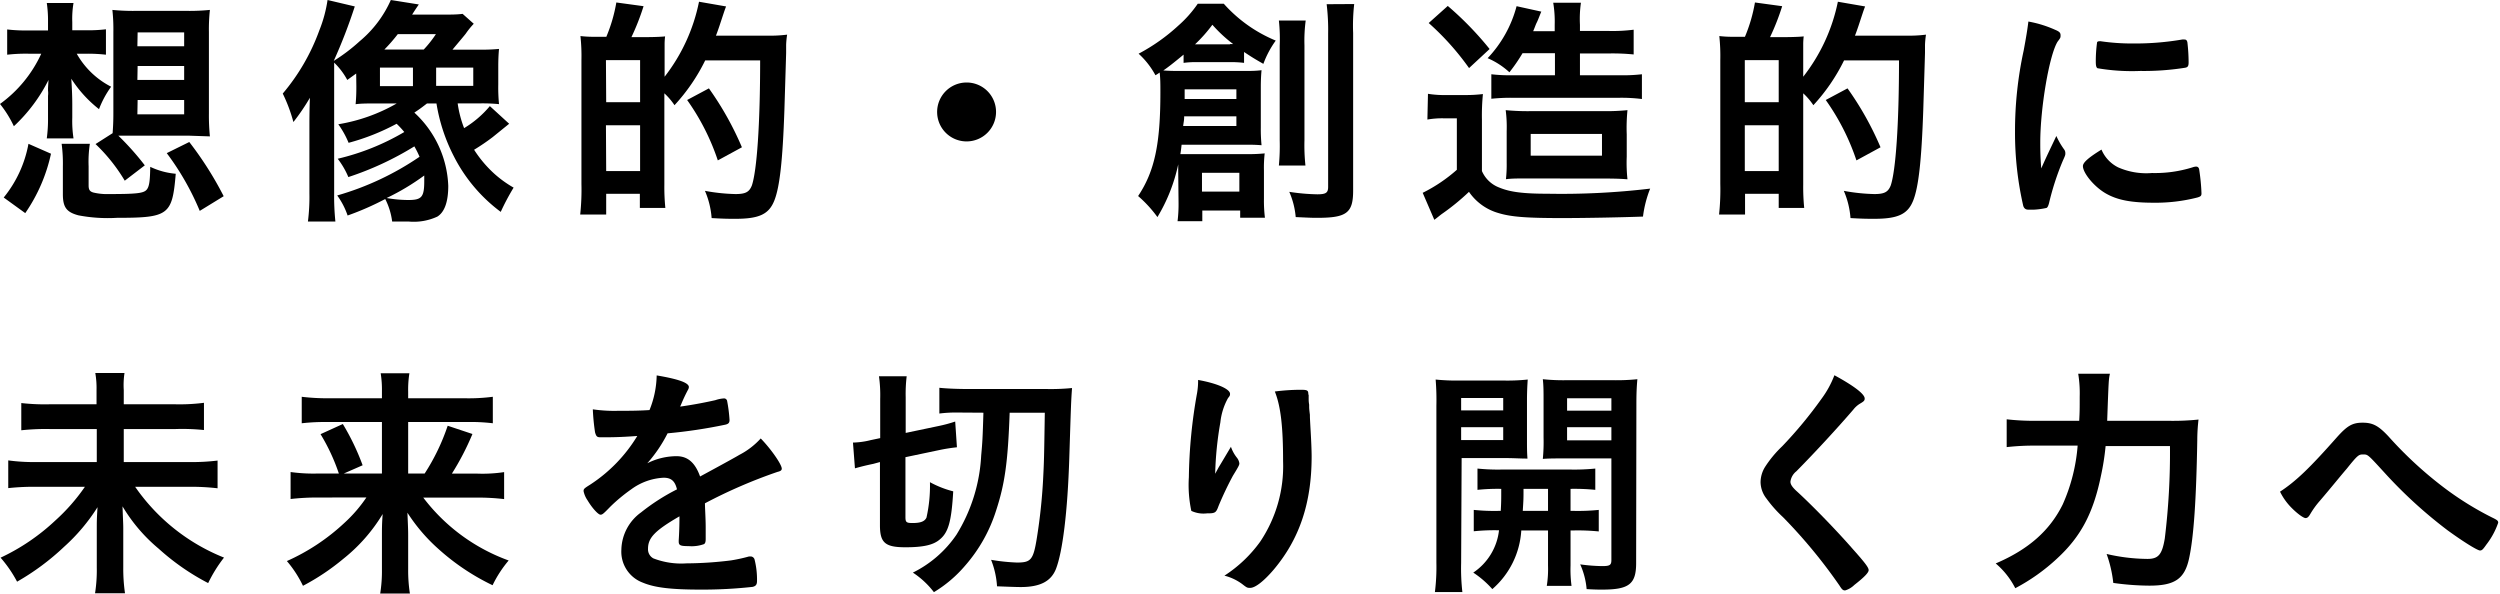 <svg xmlns="http://www.w3.org/2000/svg" viewBox="0 0 303 72"><path d="M9.3,6.51a10,10,0,0,0,4.17,4A11.6,11.6,0,0,0,12,13.23,15,15,0,0,1,8.64,9.54c.09,1.29.12,2.37.12,3.12v1.59a13.87,13.87,0,0,0,.15,2.52H5.67a17.14,17.14,0,0,0,.15-2.49V12.72s0-.45,0-1.11a2.47,2.47,0,0,0,0-.63c0-.36,0-.36.06-1.29a19.76,19.76,0,0,1-4.2,5.61A13.3,13.3,0,0,0,0,12.6,15.43,15.43,0,0,0,5,6.51H3.48a20,20,0,0,0-2.61.12V3.57a19.55,19.55,0,0,0,2.67.12H5.82V2.55A14.44,14.44,0,0,0,5.67.36H8.91a11.41,11.41,0,0,0-.15,2.31v1H10.5a18.12,18.12,0,0,0,2.34-.12V6.63a19.19,19.19,0,0,0-2.31-.12ZM.45,23.94a14.39,14.39,0,0,0,3-6.51l2.73,1.2a20.15,20.15,0,0,1-3.12,7.2Zm10.29-1.47c0,.54.15.75.6.87a7.12,7.12,0,0,0,1.86.18c3.24,0,4.14-.09,4.53-.48s.45-1.2.48-2.82a9,9,0,0,0,3.09.84c-.42,5-.84,5.34-7.11,5.34a18.91,18.91,0,0,1-4.68-.3c-1.47-.39-1.89-1-1.89-2.58V20.16a18,18,0,0,0-.15-2.73h3.42a14.47,14.47,0,0,0-.15,2.73Zm2.91-6.33c.06-.84.09-1.47.09-2.43V3.87a21.31,21.31,0,0,0-.12-2.67,25.14,25.14,0,0,0,2.79.12h6.27a24.57,24.57,0,0,0,2.76-.12,21.93,21.93,0,0,0-.12,2.67v9.87a25.85,25.85,0,0,0,.12,2.79l-2.64-.09H16.23c-.66,0-.93,0-1.89,0a33.18,33.18,0,0,1,3.21,3.6l-2.43,1.86a20.77,20.77,0,0,0-3.54-4.44Zm3-10.53h5.67V3.93H16.68Zm0,4.08h5.67V8H16.68Zm0,4.17h5.67V12.12H16.68Zm7.56,11.7a32.24,32.24,0,0,0-4-7l2.73-1.35a41.65,41.65,0,0,1,4.17,6.57Z"/><path d="M43.17,8.91l-1.08.78a8.62,8.62,0,0,0-1.59-2.1V23.4a29.49,29.49,0,0,0,.15,3.45H37.32a23.79,23.79,0,0,0,.18-3.42V15.54c0-.93,0-2.19.06-3.69a25.24,25.24,0,0,1-2,2.94,19.14,19.14,0,0,0-1.29-3.45A25,25,0,0,0,38.7,3.69a16.24,16.24,0,0,0,1-3.69l3.3.78a63.75,63.75,0,0,1-2.55,6.6A21.34,21.34,0,0,0,43.59,5a13.75,13.75,0,0,0,3.78-5l3.39.54c-.39.57-.51.75-.81,1.23h3.72c1,0,1.68,0,2.4-.09l1.35,1.2a9.63,9.63,0,0,0-.93,1.14c-.06.12-1.17,1.41-1.65,2H58.2a22.27,22.27,0,0,0,2.28-.09c-.06.66-.09,1.29-.09,2.28v2.07a20.86,20.86,0,0,0,.09,2.34,21.09,21.09,0,0,0-2.28-.09H55.47a13.41,13.41,0,0,0,.78,3,12.42,12.42,0,0,0,3.12-2.67L61.71,15l-2,1.62a25.08,25.08,0,0,1-2.25,1.53A14.42,14.42,0,0,0,59.85,21a13.52,13.52,0,0,0,2.4,1.74,28.21,28.21,0,0,0-1.56,2.94A19.22,19.22,0,0,1,55,18.93a21.34,21.34,0,0,1-2.1-6.39H51.75c-.81.63-1,.75-1.53,1.11a12.7,12.7,0,0,1,4.11,8.88c0,1.92-.45,3.18-1.32,3.72a6.77,6.77,0,0,1-3.48.6c-.33,0-1,0-2,0a8.3,8.3,0,0,0-.84-2.73,33.83,33.83,0,0,1-4.56,2,9,9,0,0,0-1.26-2.43A34.53,34.53,0,0,0,50.85,19a12.33,12.33,0,0,0-.63-1.26,37.35,37.35,0,0,1-8,3.72,9.82,9.82,0,0,0-1.29-2.22A28.8,28.8,0,0,0,49,16a11,11,0,0,0-.93-1,27,27,0,0,1-5.82,2.31A10.94,10.94,0,0,0,41,15.06a20.94,20.94,0,0,0,7.08-2.52h-2.7c-.81,0-1.62,0-2.28.09.06-.63.09-1.26.09-2.13Zm2.88,1.53h4V8.19h-4ZM51.36,6a13.57,13.57,0,0,0,1.47-1.86H48.21A20,20,0,0,1,46.59,6Zm-4.5,18a15.31,15.31,0,0,0,2.64.24c1.62,0,1.92-.36,1.92-2.31,0-.12,0-.3,0-.66A28.26,28.26,0,0,1,46.86,24Zm6-13.59h4.5V8.19h-4.5Z"/><path d="M73.47,4.5A18.92,18.92,0,0,0,74.7.3L78,.75A28.82,28.82,0,0,1,76.53,4.5h1.59c1.44,0,2.28-.06,2.49-.09a8.4,8.4,0,0,0-.06.87c0,.06,0,.15,0,1.62V9.3A21.76,21.76,0,0,0,84.72.21L88,.78c-.15.39-.21.57-.39,1.11s-.6,1.86-.84,2.43h6.15A16.7,16.7,0,0,0,95.4,4.2a10.54,10.54,0,0,0-.12,1.23v.9c0,.15,0,.15-.21,7-.21,6.15-.57,9.36-1.23,11S92,26.52,89.13,26.52c-.69,0-1.41,0-2.88-.09a10.25,10.25,0,0,0-.81-3.3,22.67,22.67,0,0,0,3.69.39c1.23,0,1.68-.24,2-1.05.6-1.8,1-7.32,1-15.15H85.47a22.69,22.69,0,0,1-3.72,5.43,7.89,7.89,0,0,0-1.23-1.44V22.38a25.38,25.38,0,0,0,.12,2.82H77.55V23.49H73.47V26H70.32a28.37,28.37,0,0,0,.15-3.72v-15a22.56,22.56,0,0,0-.12-2.91,13.89,13.89,0,0,0,1.53.09h1.59Zm0,7.89h4.11V7.29H73.44Zm0,8.34h4.11V15.18H73.44ZM87,19.44a27.78,27.78,0,0,0-3.72-7.32l2.64-1.41a37.52,37.52,0,0,1,4,7.14Z"/><path d="M120.72,13.56A3.57,3.57,0,1,1,117.15,10,3.56,3.56,0,0,1,120.72,13.56Z"/><path d="M142.8,20.76v-.84a20.62,20.62,0,0,1-2.52,6.39,15,15,0,0,0-2.34-2.55c2-3,2.7-6.3,2.7-12.54,0-1,0-1.71-.09-2.43a5.13,5.13,0,0,1-.51.33A9.82,9.82,0,0,0,138,6.51a22.88,22.88,0,0,0,4.83-3.42A14.21,14.21,0,0,0,145.17.45h3.15a17.26,17.26,0,0,0,6.3,4.47,11.66,11.66,0,0,0-1.5,2.82c-1.11-.63-1.53-.9-2.34-1.44V7.62a12.66,12.66,0,0,0-1.65-.09h-4a11.35,11.35,0,0,0-1.68.09v-1c-1.2,1-2,1.62-2.46,1.92.84.06,1.38.06,2.37.06h7.29c1,0,1.47,0,2.25-.09-.06.6-.09,1.29-.09,2.16v4.77a19.34,19.34,0,0,0,.09,2.16c-.84-.06-1.17-.06-1.95-.06h-7.74c-.06.54-.09.81-.15,1.14.48,0,.75,0,1.5,0h6.72a18.54,18.54,0,0,0,2-.09,15,15,0,0,0-.09,2.07v3.42a16.78,16.78,0,0,0,.12,2.31h-3v-.87h-4.59v1.29h-3a17.06,17.06,0,0,0,.12-2.31Zm.72-6.66c0,.54-.06.63-.12,1.17h6.45V14.1Zm6.33-2.1V10.83h-6.27V12Zm-.78-6.66h.39A16.9,16.9,0,0,1,146.94,3a17.8,17.8,0,0,1-2.1,2.37h4.23Zm-3.39,17.88h4.53V20.94h-4.53ZM158.25,2.49a18.72,18.72,0,0,0-.15,3V17a22.9,22.9,0,0,0,.12,3.06H155A25.35,25.35,0,0,0,155.1,17V5.55A20.55,20.55,0,0,0,155,2.49Zm5.88-2A22.92,22.92,0,0,0,164,4V23.1c0,2.7-.78,3.3-4.32,3.3-.63,0-.72,0-2.64-.09a9.72,9.72,0,0,0-.78-3.06,24.37,24.37,0,0,0,3.39.3c1.05,0,1.32-.18,1.32-.9V4.08a25.79,25.79,0,0,0-.18-3.57Z"/><path d="M173.07,11.37a12.8,12.8,0,0,0,2.28.15h2.16a17.4,17.4,0,0,0,2.22-.12,26.51,26.51,0,0,0-.12,3.12v6.21a3.71,3.71,0,0,0,2.1,2c1.29.54,2.88.75,5.85.75A91,91,0,0,0,200,22.86a13.75,13.75,0,0,0-.87,3.39c-2.55.09-6.69.18-9.87.18-4.32,0-6.12-.15-7.62-.6a6.49,6.49,0,0,1-3.6-2.58,27.28,27.28,0,0,1-3.27,2.67c-.21.15-.6.48-.93.72l-1.41-3.27a18.93,18.93,0,0,0,4.14-2.79V14.34H175a10.28,10.28,0,0,0-2,.15ZM175.47.72a39.13,39.13,0,0,1,5.07,5.22l-2.49,2.31a32.21,32.21,0,0,0-4.89-5.46Zm9.06,5.73a20.45,20.45,0,0,1-1.59,2.31,9.33,9.33,0,0,0-2.64-1.71,14.49,14.49,0,0,0,3.51-6.3l3,.66c-.06.09-.39,1-.54,1.29s-.24.6-.45,1.08h2.61V3a13.88,13.88,0,0,0-.18-2.67h3.36A13.73,13.73,0,0,0,191.49,3v.75h3.42A20.08,20.08,0,0,0,198,3.6v3a25.9,25.9,0,0,0-3-.12h-3.51V9.12h4.77A20.06,20.06,0,0,0,199,9v3a20.37,20.37,0,0,0-2.7-.15H183.18a22.33,22.33,0,0,0-2.43.12V9a18.89,18.89,0,0,0,2.58.12h5.13V6.45Zm.54,15.18c-1.29,0-1.83,0-2.55.09a16.07,16.07,0,0,0,.09-2V15.9a16.05,16.05,0,0,0-.12-2.55,27.51,27.51,0,0,0,3.12.12h8.64a26.15,26.15,0,0,0,3-.12,21.71,21.71,0,0,0-.09,2.94V19a18.59,18.59,0,0,0,.09,2.73c-.78-.06-1.5-.09-2.85-.09Zm.45-2.76h8.64V16.23h-8.64Z"/><path d="M211.47,4.5A18.92,18.92,0,0,0,212.7.3l3.3.45a28.82,28.82,0,0,1-1.47,3.75h1.59c1.44,0,2.28-.06,2.49-.09a8.4,8.4,0,0,0-.06.87c0,.06,0,.15,0,1.62V9.3a21.76,21.76,0,0,0,4.2-9.09l3.3.57c-.15.39-.21.57-.39,1.11s-.6,1.86-.84,2.43h6.15a16.7,16.7,0,0,0,2.46-.12,10.54,10.54,0,0,0-.12,1.23v.9c0,.15,0,.15-.21,7-.21,6.15-.57,9.36-1.23,11s-1.86,2.19-4.71,2.19c-.69,0-1.41,0-2.88-.09a10.25,10.25,0,0,0-.81-3.3,22.67,22.67,0,0,0,3.69.39c1.23,0,1.68-.24,2-1.05.6-1.8,1-7.32,1-15.15h-6.66a22.69,22.69,0,0,1-3.72,5.43,7.89,7.89,0,0,0-1.23-1.44V22.38a25.38,25.38,0,0,0,.12,2.82h-3.09V23.49h-4.08V26h-3.15a28.37,28.37,0,0,0,.15-3.72v-15a22.56,22.56,0,0,0-.12-2.91,13.89,13.89,0,0,0,1.53.09h1.59Zm0,7.89h4.11V7.29h-4.11Zm0,8.34h4.11V15.18h-4.11ZM225,19.44a27.78,27.78,0,0,0-3.72-7.32l2.64-1.41a37.52,37.52,0,0,1,4,7.14Z"/><path d="M250.2,18.15a.75.75,0,0,1,.12.42c0,.21,0,.24-.3.9a32.49,32.49,0,0,0-1.68,5.16c-.09.33-.18.51-.3.57a9,9,0,0,1-1.5.21h-.12c-.15,0-.36,0-.6,0s-.48-.09-.6-.45a39.6,39.6,0,0,1-1-9,45.81,45.81,0,0,1,1.05-9.84c.3-1.62.45-2.52.57-3.51a13.84,13.84,0,0,1,3.24,1c.51.21.66.36.66.66s0,.3-.36.78c-1,1.59-2.1,8-2.1,12.24,0,.69,0,1.62.12,3.12.84-1.89,1.14-2.46,1.83-3.93A9.09,9.09,0,0,0,250.2,18.15Zm6.51,2.13a8.44,8.44,0,0,0,4.11.69,15.25,15.25,0,0,0,4.92-.69,1.51,1.51,0,0,1,.42-.09c.21,0,.36.12.39.42a24.18,24.18,0,0,1,.27,2.82c0,.3-.09.39-.51.51a20.39,20.39,0,0,1-5.28.63c-2.76,0-4.47-.33-5.88-1.17s-2.7-2.46-2.7-3.27c0-.42.63-1,2.25-2A4.23,4.23,0,0,0,256.71,20.28ZM254.61,5a26.43,26.43,0,0,0,4.05.27,33.62,33.62,0,0,0,5.82-.48.93.93,0,0,1,.27,0c.21,0,.3.09.36.33a21.13,21.13,0,0,1,.15,2.43c0,.45-.09.6-.42.66a31.83,31.83,0,0,1-5.43.39,24.91,24.91,0,0,1-5.19-.33c-.15-.09-.21-.3-.21-.84a16.74,16.74,0,0,1,.15-2.25c0-.12.12-.18.3-.18A.33.33,0,0,1,254.61,5Z"/><path d="M21.24,49a23.19,23.19,0,0,0,3.48-.18v3.3A25.69,25.69,0,0,0,21.27,52H15v4h7.89a25.2,25.2,0,0,0,3.48-.18v3.36A27.72,27.72,0,0,0,22.86,59H16.38a23.84,23.84,0,0,0,10.77,8.58,17,17,0,0,0-1.92,3.09,28.41,28.41,0,0,1-6-4.17,20,20,0,0,1-4.38-5.13c.06,1.74.09,2.13.09,2.67v4.74a20.41,20.41,0,0,0,.21,3.12H11.52a18,18,0,0,0,.21-3.09V64.17c0-1,0-1.29.09-2.7a22.79,22.79,0,0,1-4.05,4.8,29.59,29.59,0,0,1-5.7,4.23,15.13,15.13,0,0,0-2-2.91,25.41,25.41,0,0,0,6.63-4.5A23.13,23.13,0,0,0,10.29,59H4.44A28.74,28.74,0,0,0,1,59.16V55.8A22.83,22.83,0,0,0,4.44,56h7.29V52H6.06a27.62,27.62,0,0,0-3.48.15v-3.3A25.31,25.31,0,0,0,6,49h5.7V47.28a10.62,10.62,0,0,0-.15-2.07h3.54A9.56,9.56,0,0,0,15,47.28V49Z"/><path d="M38.61,60.3a28.21,28.21,0,0,0-3.39.18V57.21a20,20,0,0,0,3.36.18h2.49a23.75,23.75,0,0,0-2.22-4.77l2.7-1.23a28.81,28.81,0,0,1,2.4,5l-2.28,1h4.62V51.15H39.78a24.76,24.76,0,0,0-3.21.15V48.09a26,26,0,0,0,3.36.18h6.36v-.81a12.92,12.92,0,0,0-.15-2.22h3.48a12.44,12.44,0,0,0-.15,2.25v.78h6.84a22.81,22.81,0,0,0,3.42-.18V51.3a22.6,22.6,0,0,0-3.21-.15H49.47v6.24h2a25.55,25.55,0,0,0,2.79-5.79l3,1a32,32,0,0,1-2.49,4.8h3a17.59,17.59,0,0,0,3.33-.18v3.27a27.39,27.39,0,0,0-3.48-.18H51.3a22.64,22.64,0,0,0,10.35,7.62,14.17,14.17,0,0,0-1.95,3,27.61,27.61,0,0,1-6.51-4.35,21.21,21.21,0,0,1-3.81-4.44c.06,1.47.09,2.07.09,2.73V69a18.32,18.32,0,0,0,.21,2.94h-3.6A17.34,17.34,0,0,0,46.29,69v-4c0-.93,0-1.53.09-2.7a20.39,20.39,0,0,1-4.77,5.43,27.81,27.81,0,0,1-4.89,3.27A13.69,13.69,0,0,0,34.77,68a25.23,25.23,0,0,0,7-4.65,17.13,17.13,0,0,0,2.64-3.06Z"/><path d="M82.35,62.58c-3,1.74-3.81,2.61-3.81,3.93a1.24,1.24,0,0,0,.66,1.17,9.38,9.38,0,0,0,4,.6,45.34,45.34,0,0,0,5.4-.36,19.36,19.36,0,0,0,2.19-.48H91a.51.51,0,0,1,.45.36,9.89,9.89,0,0,1,.3,2.61c0,.45-.15.63-.54.72a55.52,55.52,0,0,1-6.24.33c-3.66,0-5.61-.24-7.05-.84a4,4,0,0,1-2.61-4A5.72,5.72,0,0,1,77.7,62.1a25,25,0,0,1,4.35-2.79c-.24-1-.69-1.41-1.62-1.41a7.23,7.23,0,0,0-3.93,1.41A20.2,20.2,0,0,0,74,61.38c-.9.93-1,1-1.23,1s-.93-.69-1.56-1.74a3,3,0,0,1-.48-1.11c0-.27.06-.33.78-.78a18.44,18.44,0,0,0,5.73-5.91C75.09,53,74,53,72.81,53c-.45,0-.54-.09-.69-.6a25.84,25.84,0,0,1-.27-2.79,17.81,17.81,0,0,0,3.06.18c1.17,0,2.46,0,3.81-.09a11.68,11.68,0,0,0,.87-4.2c2.67.45,3.9.9,3.9,1.41a.72.72,0,0,1-.12.36,19.25,19.25,0,0,0-.84,1.8,1.09,1.09,0,0,0-.09.21c1.71-.24,3.21-.54,4.26-.78a4,4,0,0,1,1-.21.38.38,0,0,1,.42.27,17.87,17.87,0,0,1,.3,2.34c0,.33-.12.48-.51.57a60.89,60.89,0,0,1-7,1.05,16.89,16.89,0,0,1-2.46,3.63A7.89,7.89,0,0,1,82,55.29c1.35,0,2.25.78,2.85,2.46,3-1.62,4.56-2.49,4.74-2.61a9.13,9.13,0,0,0,2.61-2c1.23,1.26,2.55,3.15,2.55,3.66,0,.18-.12.3-.51.39A61.42,61.42,0,0,0,85.44,61c0,.54.09,1.92.09,2.88v1.44c0,.36-.06.54-.21.63a4.44,4.44,0,0,1-1.86.24c-1,0-1.2-.09-1.2-.57v-.12c.06-.87.09-2,.09-2.73Z"/><path d="M105.84,56.22c-.87.18-1.47.33-2.22.54l-.24-3.12a9.63,9.63,0,0,0,2.16-.3l1.14-.24V48.36a16.31,16.31,0,0,0-.15-2.76h3.36a17.85,17.85,0,0,0-.12,2.55v4.32l4-.84a16.66,16.66,0,0,0,2-.54l.21,3.12a20.68,20.68,0,0,0-2.1.33l-4.14.87v7.26c0,.63.12.72.87.72,1,0,1.47-.21,1.68-.66a17.54,17.54,0,0,0,.42-4.29,12,12,0,0,0,2.82,1.11c-.21,3.69-.6,5-1.65,5.85-.78.66-2,.93-4.14.93-2.46,0-3.09-.54-3.09-2.67V56ZM116.22,50a16.36,16.36,0,0,0-2.37.12V47c.84.09,2.16.15,3.72.15h9.36a26.24,26.24,0,0,0,3-.12c-.12,1.74-.12,1.8-.33,8.43s-.81,11.4-1.62,13.5c-.6,1.5-1.92,2.19-4.26,2.19-.63,0-2.1-.06-2.88-.09a10.5,10.5,0,0,0-.72-3.21,23.42,23.42,0,0,0,3.12.33c1.71,0,2-.3,2.43-3a67.33,67.33,0,0,0,.75-7c.12-2.34.12-2.34.21-8.16h-4.26c-.21,6.06-.6,8.67-1.65,11.88a18.61,18.61,0,0,1-3.75,6.66,15.43,15.43,0,0,1-3.78,3.21,10.38,10.38,0,0,0-2.55-2.37,13.75,13.75,0,0,0,5.28-4.59,20.17,20.17,0,0,0,3-9.6c.15-1.62.18-2.16.27-5.19Z"/><path d="M147.72,56.61c.15-.24.15-.24,1.47-2.46a4.4,4.4,0,0,0,.72,1.32,1.38,1.38,0,0,1,.3.69c0,.18-.06.33-.78,1.5a40.43,40.43,0,0,0-1.74,3.66c-.3.84-.42.9-1.41.9a3.47,3.47,0,0,1-1.89-.3,15,15,0,0,1-.3-4.08,61.5,61.5,0,0,1,1-10.23,8.66,8.66,0,0,0,.12-1.56c2.34.42,3.87,1.11,3.87,1.68,0,.15,0,.24-.24.51a7.71,7.71,0,0,0-.93,2.94,41.43,41.43,0,0,0-.63,6.24Zm10.89-8.76v.51c0,.12,0,.36.06.69,0,.48,0,.48.09,1.23,0,.33,0,.33.06,1.44.09,1.44.15,2.88.15,3.6,0,5.64-1.47,10-4.59,13.71-1.2,1.41-2.25,2.22-2.85,2.22-.36,0-.39,0-1-.48a6.15,6.15,0,0,0-2.13-1,16.11,16.11,0,0,0,4.35-4.14,16.44,16.44,0,0,0,2.76-9.72c0-4.11-.27-6.63-1-8.46a25.29,25.29,0,0,1,3.06-.21c.9,0,1,.06,1,.57Z"/><path d="M177.09,68.25a25.34,25.34,0,0,0,.15,3.51h-3.33a24.35,24.35,0,0,0,.18-3.57v-19A30.67,30.67,0,0,0,174,46a24.35,24.35,0,0,0,2.94.12h5.22a23.66,23.66,0,0,0,3-.12c-.06.87-.09,1.65-.09,2.67V53c0,1.32,0,1.8.06,2.58-.93,0-1.56-.06-2.64-.06h-5.34Zm0-18.51h5.1v-1.5h-5.1Zm0,3.6h5.1V51.78h-5.1Zm4.8,8.58c.06-1,.06-1.38.06-2.67a23.86,23.86,0,0,0-2.88.12V56.79a24.42,24.42,0,0,0,2.91.12h8.37a25.82,25.82,0,0,0,3-.12v2.58a25.16,25.16,0,0,0-3-.12v2.67h.42a24.92,24.92,0,0,0,3-.12v2.61a25.9,25.9,0,0,0-3-.12h-.42v4.26a15.2,15.2,0,0,0,.12,2.46h-3a13,13,0,0,0,.15-2.46V64.29h-3.24a10.22,10.22,0,0,1-3.51,7.11,11.6,11.6,0,0,0-2.31-2,7.12,7.12,0,0,0,3.12-5.13,24.72,24.72,0,0,0-3.06.12V61.8a24.28,24.28,0,0,0,3,.12Zm2.76-2.67c0,1.23,0,1.23-.09,2.67h3.06V59.25Zm13.65,9c0,2.55-.87,3.21-4.11,3.21-.48,0-.87,0-1.89-.06a9.21,9.21,0,0,0-.78-3,20.23,20.23,0,0,0,2.67.21c.93,0,1.11-.12,1.11-.75V55.56h-5.67c-1,0-2,0-2.64.06a21.2,21.2,0,0,0,.09-2.58V48.63c0-1.14,0-1.89-.09-2.67a23.72,23.72,0,0,0,2.94.12h5.52a24.92,24.92,0,0,0,3-.12c-.09,1-.12,1.77-.12,3.21Zm-8.37-18.48h5.37v-1.5h-5.37Zm0,3.6h5.37V51.78h-5.37Z"/><path d="M226,48.3c0,.27-.12.36-.63.66a3,3,0,0,0-.75.69c-1.86,2.16-4.53,5.07-6.9,7.47a1.91,1.91,0,0,0-.72,1.26c0,.33.24.69.81,1.2,1.77,1.62,4.65,4.56,6.78,7,1.5,1.68,1.89,2.22,1.89,2.52s-.51.84-1.74,1.8a2.69,2.69,0,0,1-1.11.66c-.27,0-.39-.12-.69-.6a63.1,63.1,0,0,0-6.84-8.28,15.23,15.23,0,0,1-2-2.25,3.31,3.31,0,0,1-.72-2,3.57,3.57,0,0,1,.54-1.83A13.62,13.62,0,0,1,216,54.09a51.4,51.4,0,0,0,4.77-5.76,11.78,11.78,0,0,0,1.56-2.85C224.7,46.77,226,47.76,226,48.3Z"/><path d="M262.74,51a30.41,30.41,0,0,0,3.72-.15,21.78,21.78,0,0,0-.15,2.49c-.12,7.11-.42,11.73-1,14.37-.54,2.46-1.74,3.27-4.8,3.27a31.77,31.77,0,0,1-4.38-.33,15.06,15.06,0,0,0-.81-3.51,22.37,22.37,0,0,0,4.95.6c1.32,0,1.77-.51,2.1-2.46A85.47,85.47,0,0,0,263,54.06h-7.8a30.13,30.13,0,0,1-.57,3.63c-.93,4.53-2.46,7.38-5.31,10a23.34,23.34,0,0,1-5.07,3.6,9.64,9.64,0,0,0-2.37-3c4-1.71,6.57-4,8.13-7.17a21.56,21.56,0,0,0,1.8-7.11h-5a29.5,29.5,0,0,0-3.6.18V50.82a29.23,29.23,0,0,0,3.66.18h5.13c.06-1.14.06-1.44.06-2.94a14.77,14.77,0,0,0-.18-2.76h3.84c-.15.72-.15.72-.33,5.7Z"/><path d="M283.23,53c1.26-1.41,1.89-1.77,3.12-1.77s1.92.36,3.15,1.68a47.57,47.57,0,0,0,6.27,5.85A37.5,37.5,0,0,0,302,62.7c.69.33.78.42.78.66A9.13,9.13,0,0,1,301.35,66c-.42.6-.54.72-.78.72s-1.62-.78-3.9-2.43a55.72,55.72,0,0,1-7.74-7.08c-1.95-2.13-1.95-2.13-2.49-2.13s-.63,0-2,1.71c-1,1.17-1.83,2.22-3.24,3.87A10.48,10.48,0,0,0,280,62.31c-.21.36-.36.48-.57.48s-.87-.42-1.65-1.2a7.34,7.34,0,0,1-1.44-2C278.28,58.32,279.93,56.73,283.23,53Z"/></svg>